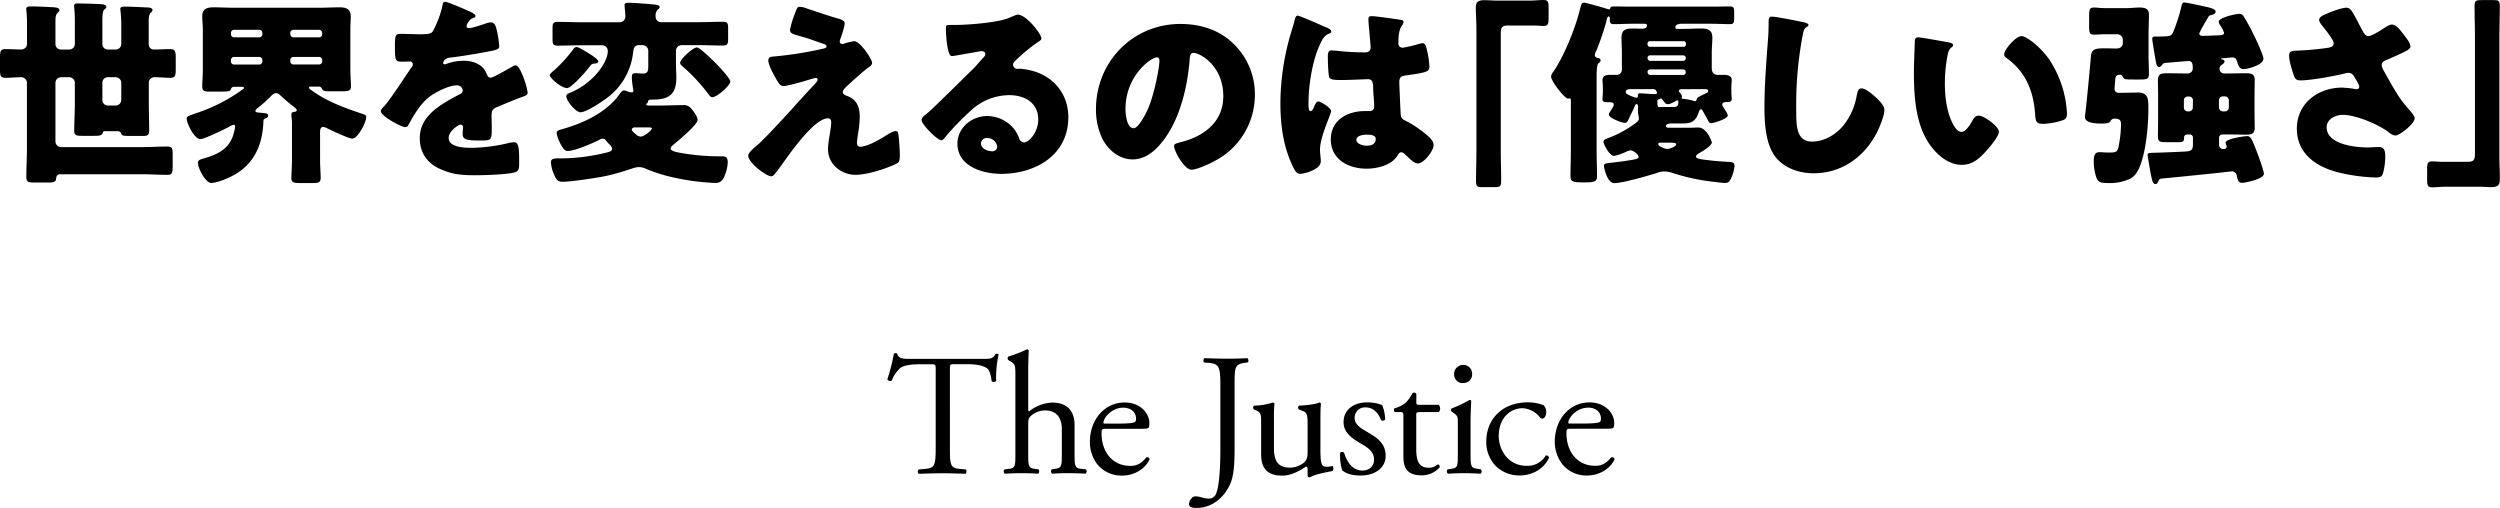 <svg xmlns="http://www.w3.org/2000/svg" viewBox="0 0 1010.06 205.25"><title>fr08_ttl_re_pc</title><path d="M402.26,143c-1.05,1.82-1.68,2-5.46,2H368.44c-3.22,0-5.53.07-5.95-2.17a1.75,1.75,0,0,0-1.33,0,74.18,74.18,0,0,1-2.66,10.44,1.35,1.35,0,0,0,1.82.49,12.74,12.74,0,0,1,3.15-4.84c1.75-1.61,5.6-1.75,8.61-1.75h3.85c2.11,0,2.11.07,2.11,2.24v31.3c0,7.35-.35,8.4-4.35,8.75l-2.52.21a1.22,1.22,0,0,0,0,1.75c4.48-.14,6.94-.21,9.74-.21s5.18.07,9.17.21c.42-.21.56-1.47.14-1.75l-2.24-.21c-4.06-.35-4.2-1.4-4.2-8.75V149.52c0-2.31-.07-2.38,2-2.38h5c3.85,0,6.51.56,8.12,1.75,1.05.77,1.54,3.37,1.75,5.12a1.31,1.31,0,0,0,1.82-.14,42.44,42.44,0,0,1,1-10.65C403.38,142.94,402.61,142.87,402.26,143Zm34.55,46.42c-2.52-.28-2.66-1.05-2.66-6.09V171.65c0-4.9-2.38-9-9-9a15.9,15.9,0,0,0-9.45,3.64c-.21-.14-.28-.7-.28-1.33V150.22c0-3.08.14-6.58.21-8.68a.77.77,0,0,0-.7-.42,49.67,49.67,0,0,1-7.56,2.94,1.06,1.06,0,0,0,0,1.4l.7.42c2.1,1.26,2.17,1.68,2.17,5.82v31.64c0,5-.07,5.81-2.66,6.09l-1.75.21a1.22,1.22,0,0,0,.14,1.75c2.24-.14,4.34-.21,6.86-.21s4.48.07,6.58.21c.49-.21.63-1.47.14-1.75l-1.47-.21c-2.52-.35-2.66-1.05-2.66-6.09V171.58c0-2.45.21-2.8,1.47-3.85a8.38,8.38,0,0,1,5.46-1.89c4.48,0,6.65,3,6.65,7.49v10c0,5-.07,5.67-2.66,6.09l-1.4.21a1.22,1.22,0,0,0,.14,1.75c1.89-.14,4-.21,6.51-.21s4.48.07,7,.21a1.22,1.22,0,0,0,.14-1.75Zm26.32-4.62c-2.17,2.73-4.13,3.43-6.44,3.43-7.49,0-11.63-6-11.63-13.09,0-1.75.08-1.89,1.9-1.89h13c2.94,0,3.92-.07,4.13-.49a4.33,4.33,0,0,0,.28-1.82c0-4.2-3.92-8.33-9.94-8.33-8.41,0-14.08,7.21-14.08,15.82a14.86,14.86,0,0,0,2.94,9.1,12.57,12.57,0,0,0,10.16,4.62c3.64,0,8.68-1.75,11-6.51A.93.93,0,0,0,463.13,184.81Zm-9.52-20.09c4.06,0,5.39,2.45,5.39,4.41,0,.91-.21,1.19-.42,1.33-.56.42-2.1.7-7.28.7h-5c-.49,0-.49-.21-.49-.35C445.9,168.5,449.48,164.72,453.61,164.72Zm50.4-20c-2.8.14-5.18.21-8,.21s-5.33-.07-9.39-.21c-.42.21-.56,1.47-.14,1.75l1.75.14c4.13.35,4.83,1.19,4.83,9v26.46c0,3.78-.2,14.28-1.82,17.57a3,3,0,0,1-2.8,1.82,10.77,10.77,0,0,1-2.94-.49,8.69,8.69,0,0,0-2.59-.42c-1.47,0-2.52,2-2.52,3.22,0,1.4,2.17,1.47,3,1.47,6.51,0,11.49-4.48,13.8-10.08,1.33-3.22,1.61-8,1.61-13.58v-26c0-7.43.14-8.41,4.27-9l1-.14C504.57,146.23,504.43,145,504,144.76Zm31.64,43.83c-2,0-2.17-2.1-2.17-7.63V169.2c0-2.59.07-4.76.21-6.09-.07-.28-.28-.42-.63-.49-1.54.7-5.39,1.19-8.19,1.26a1,1,0,0,0-.07,1.54l.91.35c2.1.84,2.59,1,2.59,5.53v11.48c0,2.17-.49,3.22-1.4,4.06a9.18,9.18,0,0,1-5.68,2.1c-5.32,0-6.51-3.22-6.51-8.05V169.2a52.75,52.75,0,0,1,.21-6.09c-.07-.28-.28-.42-.7-.49a24.78,24.78,0,0,1-7.49,1.26,1,1,0,0,0-.14,1.54l.84.35c2.1.91,2.1,1.54,2.1,5.95v11.69c0,5.67,2.31,8.75,8.47,8.75,4.13,0,7.57-2.31,9.67-3.64.42,0,.63.35.63,1v2.87a1,1,0,0,0,.84.49c2.38-1.33,6.44-2,9.17-2.59.56-.28.49-1.68.07-2A13.26,13.26,0,0,1,535.65,188.59Zm17.05-13.86c-2.45-1.4-5.39-2.94-5.39-5.81a4.14,4.14,0,0,1,4.48-4.27c2.87,0,5,2,6.16,5.11a1.22,1.22,0,0,0,1.68-.21,16.35,16.35,0,0,0-1.12-5.67c-.63-.56-3.22-1.26-6.16-1.26-5.32,0-9.52,2.87-9.52,8,0,3.85,2.87,6.3,6.93,8.61,2.59,1.47,5.39,3.22,5.39,6.44,0,3-2.17,4.48-4.69,4.48-4,0-6.23-3.36-7.42-7.21a1.19,1.19,0,0,0-1.61.07,20.81,20.81,0,0,0,.84,7.07c1.75,1.4,4.2,2.1,7.49,2.1,5.18,0,10.08-2.66,10.08-8C559.84,179.21,556.41,176.83,552.7,174.73Zm20.72-8.19h7.91a2.24,2.24,0,0,0-.07-2.94h-7.77c-1.19,0-1.26-.07-1.26-1.33v-3.15c-.28-.49-1.12-.49-1.47-.35a17.33,17.33,0,0,1-2.94,4.13,14.09,14.09,0,0,1-4.49,2.17,1.16,1.16,0,0,0,.21,1.47h2c1.4,0,1.47.14,1.47,2v16c0,4.2,1.27,7.56,7.29,7.56a9.69,9.69,0,0,0,7.35-3.22c.14-.42-.14-1.19-.7-1.19-.21,0-1.12.77-1.75,1a5.34,5.34,0,0,1-1.89.35c-4.62,0-5.11-3.71-5.11-7.77V168.22C572.16,166.75,572.23,166.54,573.42,166.54Zm17.64-11.76a3.43,3.43,0,0,0,3.71-3.65,3.5,3.5,0,0,0-3.5-3.64,3.64,3.64,0,0,0-3.78,3.78A3.44,3.44,0,0,0,591.06,154.78Zm5.74,34.65c-2.52-.35-2.66-1.05-2.66-6.09v-12.6c0-2.87.14-6.23.28-8.68a.65.65,0,0,0-.7-.42,48.09,48.09,0,0,1-7.21,3.43,1,1,0,0,0-.07,1.26l.63.42C589,168,589,168.36,589,171.09v12.25c0,5-.07,5.74-2.66,6.09l-1.47.21a1.22,1.22,0,0,0,.14,1.75c2-.14,4.06-.21,6.58-.21s4.48.07,6.58.21a1.22,1.22,0,0,0,.14-1.75ZM624.56,184a8.54,8.54,0,0,1-7.77,4.2c-7.49,0-11.27-6.51-11.27-12,0-7.42,4.76-11.27,9.66-11.27a9.55,9.55,0,0,1,7,3.71,1.22,1.22,0,0,0,1,.49c.84,0,1.54-1.33,1.54-2.59a4,4,0,0,0-1.05-2.8,17.46,17.46,0,0,0-6.23-1.19c-11.62,0-16.94,8-16.94,15.61a13.94,13.94,0,0,0,4.06,10.36,13.57,13.57,0,0,0,9.59,3.57c4.06,0,9.31-2,11.69-7.14A1.1,1.1,0,0,0,624.56,184Zm26.39.77c-2.17,2.73-4.13,3.43-6.44,3.43-7.49,0-11.62-6-11.62-13.09,0-1.75.07-1.89,1.89-1.89h13c2.94,0,3.92-.07,4.13-.49a4.33,4.33,0,0,0,.28-1.82c0-4.2-3.92-8.33-9.94-8.33-8.4,0-14.08,7.21-14.08,15.82a14.81,14.81,0,0,0,3,9.1,12.54,12.54,0,0,0,10.15,4.62c3.64,0,8.68-1.75,11-6.51A.93.93,0,0,0,651,184.81Zm-9.52-20.09c4.06,0,5.39,2.45,5.39,4.41,0,.91-.21,1.19-.42,1.33-.56.42-2.1.7-7.28.7h-5c-.49,0-.49-.21-.49-.35C633.73,168.5,637.3,164.72,641.43,164.72ZM68.8,19.84c-2.16,0-4.32.16-6.56.16a2.06,2.06,0,0,1-2.16-2.16V9c0-1.68,0-2.88.8-3.84.48-.4.72-.64.72-1.12C61.6,3,59.84,3,59,3c-3-.16-5.92-.32-8.88-.32-.72,0-1.52.08-1.52,1A53.89,53.89,0,0,1,49,9.2v8.64A2.22,2.22,0,0,1,46.72,20H43.6a2.17,2.17,0,0,1-2.24-2.16V8.64c0-2.16.08-4.16.8-4.8.48-.4.8-.56.8-1,0-.88-.88-1-1.84-1.12-1.76-.16-7.84-.32-9.6-.32-.72,0-1.6,0-1.6,1a52.55,52.55,0,0,1,.32,6.08v9.44A2.22,2.22,0,0,1,28,20H24.64a2.17,2.17,0,0,1-2.24-2.16V9c0-2.08.08-2.88.8-3.76.4-.4.8-.64.8-1.12,0-1-1.28-1.12-2.64-1.2-2.88-.16-6.24-.32-9-.32-.88,0-1.76,0-1.76,1.12a51.76,51.76,0,0,1,.32,5.76v8.24A2.3,2.3,0,0,1,8.56,20c-2.08,0-4.24-.16-6.32-.16S0,20.72,0,23.28v4.64c0,2.64.16,3.52,2.24,3.52s4.24-.24,6.4-.24a2.29,2.29,0,0,1,2.24,2.24V59.52c0,4-.24,8.08-.24,12.08,0,2,1,2.16,3.44,2.16h5c2.4,0,3.52-.16,3.6-1.6.08-1,.48-1.76,1.6-1.76h33c3.44,0,6.88.24,10.32.24,2,0,2.16-.88,2.16-3.36V62.64c0-2.56-.16-3.44-2.16-3.44-3.44,0-6.88.24-10.32.24H24.64A2.29,2.29,0,0,1,22.4,57.2V33.44a2.29,2.29,0,0,1,2.24-2.24H28a2.29,2.29,0,0,1,2.24,2.24V41.6c0,3.76-.24,7.44-.24,11.2,0,1.92.8,2.08,3.36,2.08h4.72c1.76,0,3-.08,3.36-1,.16-.4.08-.48.32-.72A2,2,0,0,1,43,53h4.56c.4,0,1,.16,1.2.56.48,1.36.8,1.36,4.4,1.36h4.8c1.52,0,2.32-.32,2.32-2.08,0-3.68-.16-7.44-.16-11.2V33.36a2.26,2.26,0,0,1,2.4-2.16c2.08,0,4.16.24,6.32.24,2,0,2.16-1,2.16-3.6V23.36C71,20.88,70.8,19.84,68.8,19.84ZM49,40.4a2.29,2.29,0,0,1-2.24,2.24H43.6a2.24,2.24,0,0,1-2.24-2.24v-7A2.19,2.19,0,0,1,43.6,31.2h3.12A2.29,2.29,0,0,1,49,33.44Zm97.87,5.76c-7.6-2.56-14.56-5-21.12-9.76-.64-.48-.88-.56-.88-1s.4-.4.64-.4h3.44c.56,0,.88.4,1.12.88.56,1,1.2,1,3,1h5.12c2.72,0,3.6-.16,3.6-2.08,0-1.68-.24-4.32-.24-7V12.24c0-2.24.16-4,.16-5.68,0-3.36-2.56-3.6-4.56-3.6-2.64,0-5.2.16-7.84.16H94.11c-2.56,0-5.2-.16-7.84-.16s-4.56.64-4.56,3.6c0,1.68.24,3.44.24,5.68V27.92c0,2.64-.24,5.28-.24,7s.8,2.08,2.4,2.08h5c3.44,0,3.84-.08,4.24-1.12a1.2,1.2,0,0,1,1.2-.8h3.28c.16,0,.72,0,.72.48,0,.24-.24.4-.4.48a68.12,68.12,0,0,1-19.36,9.84c-2.8,1-3.36,1.28-3.36,2,0,2.08,3.12,8.32,5.52,8.32,1.6,0,9.44-3.84,11.28-4.8a10.08,10.08,0,0,1,2.08-1A.65.65,0,0,1,95,51a11,11,0,0,1-.4,2.24c-1.52,6.64-6.16,9-12.32,10.8-1.44.4-2.32.64-2.32,1.84,0,1.92,3,8.08,5.52,8.08a21.53,21.53,0,0,0,5.76-1.68c10.56-4.24,14.88-12.56,15.2-23.52,0-.56.48-.8,1-1s.88-.48.88-1c0-.88-.48-1-3.12-1.2-1.44-.16-2-.16-2-.8,0-.4.72-1,1-1.2a47.89,47.89,0,0,0,4.8-4.24c.72-.72,1.52-1.68,2.56-1.68.72,0,1.12.32,1.84,1,1.68,1.6,3.52,3.12,5.36,4.56.4.32,1.12.8,1.12,1.28a.59.59,0,0,1-.64.64c-.8.16-1.52.16-1.52,1.12,0,.8.24,2.4.24,3.2V64.88c0,2.4-.24,5.36-.24,7,0,1.92,1,2.08,3.68,2.08h4.72c2.48,0,3.44-.16,3.44-2.08s-.24-4.64-.24-7V53.36c0-.88.16-2.08,1.28-2.08a4.67,4.67,0,0,1,1.76.64c1.6.8,8.56,4.08,9.92,4.08,2.32,0,5.68-6.56,5.68-8.72C148,46.56,147.47,46.4,146.83,46.16ZM106,24.8a1.26,1.26,0,0,1-1.28,1.28H94.59a1.26,1.26,0,0,1-1.28-1.28v-.48A1.26,1.26,0,0,1,94.59,23h10.16A1.26,1.26,0,0,1,106,24.32Zm0-11a1.26,1.26,0,0,1-1.28,1.28H94.59a1.26,1.26,0,0,1-1.28-1.28v-.48a1.26,1.26,0,0,1,1.28-1.28h10.16A1.26,1.26,0,0,1,106,13.36Zm11.28-.48a1.26,1.26,0,0,1,1.28-1.28h10.32a1.26,1.26,0,0,1,1.28,1.28v.48a1.26,1.26,0,0,1-1.28,1.28H118.59a1.26,1.26,0,0,1-1.28-1.28Zm1.28,12.72a1.26,1.26,0,0,1-1.28-1.28v-.48A1.26,1.26,0,0,1,118.59,23h10.32a1.26,1.26,0,0,1,1.28,1.28v.48a1.26,1.26,0,0,1-1.28,1.28Zm89.73.32a2.8,2.8,0,0,0-1,.4c-.32.16-.88.48-1.6.88-2.4,1.36-6.64,3.76-7.44,3.76a1.44,1.44,0,0,1-1.36-1c-1-2.24-1.6-3.28-3.84-4.56a11.72,11.72,0,0,0-5.76-1.28,20,20,0,0,0-6.8,1.2,2.54,2.54,0,0,1-.72.24c-.32,0-.72-.16-.72-.56,0-.08.16-1.84,2.72-2.16,5-.56,10.4-1.52,14.8-2.32s5.12-1.12,5.12-2.32a35.19,35.19,0,0,0-1-6.48c-.32-1.44-.72-3.12-2.48-3.12a7.09,7.09,0,0,0-2.24.56c-1.68.56-5.28,1.76-6.48,1.76-.56,0-1-.24-1-.88a5.18,5.18,0,0,1,2.16-3c.56-.16,1.44-.4,1.44-1s-1-1.28-2.48-1.92C188.4,4,180.8.72,179.92.72s-1,.56-1.2,1.76A39.48,39.48,0,0,1,175,12.4c-.64,1.12-1.36,1.44-5.28,1.44-2.64,0-5.52-.16-7.28-.16-2.56,0-2.88.08-2.88,5,0,6,.24,6.24,3,6.24,1,0,2.16-.08,3.12-.08A1.16,1.16,0,0,1,166.8,26a1.77,1.77,0,0,1-.48,1.12c-2.56,3.6-7.76,11.92-11,15.68-1,1-1.44,1.52-1.44,2.16,0,1.92,8.16,6.4,9.92,6.4a1.3,1.3,0,0,0,1.2-.88c2.32-4.16,4.72-8.4,8.48-11.36,2.4-1.84,7.92-4.64,11-4.64a2.28,2.28,0,0,1,2.48,2.08c0,.88-.64,1.28-1.36,1.6-1.44.72-3,1.6-4.4,2.4C175.28,44,169.6,48.32,169.6,55.84c0,5.84,3,10.08,8.16,12.4,4.72,2.16,8.4,2.56,14,2.56,3.92,0,11.92-.24,15.52-1,2.32-.48,2.48-1.28,2.48-4.32,0-5.12-.08-8-2-8a9.66,9.66,0,0,0-2,.24,67.26,67.26,0,0,1-14.88,2c-2.8,0-9.6,0-9.6-4,0-2.8,4-5.36,4.8-5.36a1,1,0,0,1,1,1.12v.4a19.62,19.62,0,0,0-.16,2.16c0,2.48,1.68,2.72,7.2,2.72,4.48,0,4.56-.08,4.56-5.2,0-1.76-.08-3.68-.08-4.64,0-2.16.32-2.88,2.24-3.68,3.68-1.52,6.08-2.56,9.92-4,1.6-.56,2.4-.8,2.4-1.84C213.12,35.6,210.32,26.4,208.32,26.4Zm83.86,36.8h-.88a90.59,90.59,0,0,1-13.92-1c-2.4-.4-6.4-.88-6.4-2.08,0-.72.72-1.28,1.28-1.76,1.76-1.44,9.6-7.92,9.6-9.84,0-1.44-1.52-3.36-2.4-4.4a3.79,3.79,0,0,0-3.6-1.6c-3.2,0-6.48.16-9.68.16H262.1c-.16,0-1-.08-1-.4,0-.16.08-.24.16-.4.4-.32.48-.24.56-.8s.48-.8,1.28-.8h.72c6.48,0,9.44-2.16,9.44-8.88,0-1.92-.16-3.84-.16-5.68v-5.2a2.29,2.29,0,0,1,2.24-2.24h7c3.28,0,6.48.16,9.68.16,2,0,2.16-.72,2.16-2.88V11.6c0-2.16-.16-2.8-2.16-2.8-3.2,0-6.4.16-9.68.16H267.06a2.17,2.17,0,0,1-2.16-2.24A3.53,3.53,0,0,1,265.62,4c.56-.48.88-.72.88-1.12,0-1-1.76-1-3.76-1.2-1.6-.16-7-.56-8.48-.56-1.12,0-1.92,0-1.92,1,0,.72.32,3.44.32,4.32A2.33,2.33,0,0,1,250.5,9H235c-3.2,0-6.4-.16-9.6-.16-2,0-2.16.64-2.16,2.72v4c0,2.16.16,2.88,2.08,2.88,3.28,0,6.48-.16,9.68-.16h8.4a2.29,2.29,0,0,1,2.16,2.32c0,3.12-2.4,6.72-4.32,9a29.3,29.3,0,0,1-11,7.92c-.8.32-1.44.64-1.44,1.44,0,1.76,3.84,6.4,5.68,6.4,2.4,0,8.72-4.24,10.72-5.76a26.34,26.34,0,0,0,10.48-17.52c.24-1.6.16-3.84,2.48-3.84h1.52a2.29,2.29,0,0,1,2.24,2.24v6.24c0,1.76-.16,3-2.08,3-1.28,0-2.56-.16-3.12-.16-1.28,0-1.44.64-1.44,1.76a30.12,30.12,0,0,0,.64,5.2c0,.56-.16.8-.72.8A4.21,4.21,0,0,1,253.7,37a6.1,6.1,0,0,0-1.6-.48c-.64,0-1.28.8-1.6,1.28-5.28,7.6-14.8,12-23.44,14.4-1,.32-2.16.48-2.16,1.52a12.4,12.4,0,0,0,1.2,3.68C227,59.2,227.94,61,229.3,61c3,0,10.08-3.12,12.8-4.48a2.79,2.79,0,0,1,1.36-.48,1.57,1.57,0,0,1,1.36.72c.32.4.8,1,1.12,1.28.8.8,1.36,1.36,1.36,2.08,0,1.12-1.68,1.36-2.56,1.6A78.8,78.8,0,0,1,226.34,64h-.88c-1.6,0-2.88.08-2.88,1.6a14.76,14.76,0,0,0,1.36,5.12c1,2.48,2.08,2.72,3.36,2.72,3.52,0,13.36-1.52,17-2.24,7.68-1.6,11.92-3.68,13.52-3.68a6.53,6.53,0,0,1,2.72.48,60.91,60.91,0,0,0,10.8,3.52,94.07,94.07,0,0,0,17.6,2.4c2.48,0,3.36-1.44,4.08-3.6a14.32,14.32,0,0,0,1-4.88C294,64.16,293.62,63.2,292.18,63.2Zm-33.44-8a2.46,2.46,0,0,1-1.76-.88c-.88-.72-1.68-1.36-1.68-1.92s.64-.88,1.12-.88h5.36c.88,0,1.6,0,1.6.4C263.38,52.64,260.34,55.2,258.74,55.2Zm22.88-36c-1.68,0-6.8,4.8-6.8,6.24,0,.72.8,1.2,1.28,1.68A73.11,73.11,0,0,1,286.5,38.4c.32.4.72.88,1.28.88,1.92,0,7.28-4.8,7.28-6.32,0-1.28-4.72-6.24-5.84-7.36S282.82,19.2,281.62,19.2Zm-52.4,16.4c1.6,0,7-6.08,8.16-7.52,1.44-1.84,1.68-2.24,2.48-2.32.48,0,1.92-.08,1.92-.88s-2.56-2.48-3.44-3C237,21,233.78,19,233,19a1.62,1.62,0,0,0-1.36.88A58.94,58.94,0,0,1,224.34,28c-.48.4-2.24,1.84-2.24,2.32C222.1,31.44,226.66,35.6,229.22,35.6ZM363.55,62.4c0-1.52-.32-6.48-.56-8-.08-.64-.24-1.44-1-1.44-1.12,0-3,1.12-4.24,1.92a7.38,7.38,0,0,1-.64.4c-2.24,1.36-6.88,4-9.52,4-1,0-1.36-.64-1.36-1.6a42.64,42.64,0,0,1,.56-4.32,41.11,41.11,0,0,0,.56-6.24c0-3.92-1.2-6.88-5-8.32-1.28-.48-1.84-.8-1.84-1.76,0-.56.72-1.36,1.91-2.48,2-1.84,6.33-5.76,8.41-7.28.72-.48,1.52-1,1.52-1.92,0-1.44-4.88-8.72-7.2-8.72a21,21,0,0,0-4.16,1,1.91,1.91,0,0,1-.72.16,1.05,1.05,0,0,1-1-1,2.58,2.58,0,0,1,.24-1c.47-1.28,1.76-5,1.76-6.32S339.86,7.84,336.9,7c-3.68-1.12-7.36-2.4-11-3.6a8.41,8.41,0,0,0-2.72-.64c-1,0-1.12.24-2.32,3.52a32,32,0,0,0-1.68,5.84c0,1.44,1.44,1.76,4.64,2.64s6,2,9,3c.72.24,1.12.48,1.12,1s-.56.72-1.28.88a145.87,145.87,0,0,1-20.24,3.2c-1.2.08-2,.4-2,1.6,0,2,2.64,6.64,3.92,8.72.8,1.28,1.44,1.6,2.24,1.6,1.44,0,5.76-1.28,7.36-1.68.8-.24,5.28-1.6,5.6-1.6a.74.74,0,0,1,.8.72c0,.56-.64,1.2-1,1.6-3.2,3.44-6.4,6.88-9.52,10.4-3.6,4-11.44,12.4-13.44,14.08-3.12,2.56-4.08,3.76-4.08,4.64,0,2.72,7.2,8.32,9.36,8.32.72,0,1.52-1.12,2.88-2.88,2.16-2.72,13.68-20.56,20-20.56,1,0,1.28.8,1.28,1.6,0,2.88-1.28,7.44-1.28,11,0,6,5.45,10.24,11.13,10.24,4.4,0,12.24-2.4,16.24-4.4C363.23,65.68,363.55,65.2,363.55,62.4Zm68.08-15c0-9-5.36-16-14-18.64a26.51,26.51,0,0,0-5.6-1c-.32,0-.64.08-.88.08a1.79,1.79,0,0,1-1.85-1.68,2.06,2.06,0,0,1,.73-1.44,67.76,67.76,0,0,1,9.84-8.08c.4-.24.88-.64.88-1.12,0-1.76-6.08-9.6-9.52-9.6-.56,0-1.45.4-3.45,1.28-4.56,1.92-16,2.8-21.2,2.88h-1.84c-2.32,0-2.56,0-2.56,1.2v.8c0,1.52.48,10.56,2.32,10.56a3.89,3.89,0,0,0,1-.08c2.08-.32,10.8-1.92,11-1.92s1.6.16,1.6,1.12c0,.8-.56,1.28-1.12,1.84-1.36,1.52-2.56,3-4.08,4.48C390.1,30.8,376.82,44,374.82,45.6c-1.68,1.28-2.48,2-2.48,3,0,1.52,6.24,8.08,8.08,8.08.32,0,1-.56,2.08-2a106.3,106.3,0,0,1,9.84-10.08,22.85,22.85,0,0,1,15.44-6.16c6.17,0,11.69,3,11.69,9.84,0,5.28-3.84,9.28-5.76,9.28A2.21,2.21,0,0,1,411.79,56a14,14,0,0,0-2.17-4,14.11,14.11,0,0,0-10.8-5.12c-6.16,0-12,4.72-12,11.12,0,9.2,10.16,12.24,17.68,12.24C418.43,70.24,431.63,62.64,431.63,47.36ZM400.9,61.12c-1.84,0-4.56-1-4.56-3.2a2.3,2.3,0,0,1,2.56-2.16,4,4,0,0,1,4,3.6A1.89,1.89,0,0,1,400.9,61.12Zm90,3.84A30,30,0,0,0,507,38.4a28.15,28.15,0,0,0-8.48-20.56c-5.76-5.76-13.44-8.16-21.6-8.16C457.6,9.68,442.8,25,442.8,44.16a27.08,27.08,0,0,0,2.64,12c2.4,4.56,6.8,8.24,12.16,8.24,4.8,0,8.64-3,11.6-6.64,7.36-8.8,10.56-22.4,11.44-33.52.08-1.44.24-2.88,1.6-2.88,2.4,0,12,5,12,17.52,0,10.24-7.6,16.08-16.88,18.48-2.32.56-3,.88-3,1.6,0,2.24,4.24,9.6,7,9.6C483.6,68.56,488.88,66.08,490.88,65ZM463.44,44.8c-.8,1.68-3.52,7-5.44,7-2.8,0-3.28-5.84-3.28-7.76,0-13.52,10.4-20.88,12.72-20.88.72,0,1,.56,1,1.2C468.48,27.2,466.24,39,463.44,44.8Zm61.87,25.44a13.91,13.91,0,0,0,4.08-1c1.76-.72,4.24-1.92,4.24-4.08a9.19,9.19,0,0,0-.08-1.44c-.08-1-.24-2.32-.24-3.2,0-5.44,4.48-14.24,4.48-15.68,0-1.2-4.08-3.84-5.2-3.84-.72,0-1.2,1-2,2.88-.24.48-.48,1-1.12,1-.8,0-.8-1.68-.8-3.36,0-7.6,1.76-17.76,4.8-23.92,1-2.08,1.6-3.28,3.68-4.08.4-.16.72-.32.72-.8s-.48-1-1.92-1.6-10.8-4.8-11.6-4.8-1,.8-1.2,1.52c-.64,2.64-1.36,4.64-2.08,7.2a101.77,101.77,0,0,0-3.76,26.48c0,8.88,1.12,17.6,5,25.68C523.15,69,523.87,70.24,525.31,70.24Zm39.36-7.44c.56-.88.8-1.28,1.52-1.28a2.44,2.44,0,0,1,1.6,1c.32.32.64.56,1,.88,1.68,1.6,2.88,2.64,4.08,2.64,2.4,0,6.32-5.12,6.32-7.36,0-1.44-.88-2.4-1.84-3.36a46.1,46.1,0,0,0-8.56-6.08c-2-1-2.72-1.2-2.88-3.12-.08-1.12-.56-12-.56-13,0-2,.88-2.4,2.64-2.64,8.8-1.2,9.52-1.6,9.52-3.6a34.09,34.09,0,0,0-1-6.64c-.24-1.2-.56-2.8-1.76-2.8a12.63,12.63,0,0,0-2.08.48,51.13,51.13,0,0,1-5.92,1.36A1.69,1.69,0,0,1,565,17.28c0-2.4.08-5,1.44-7a2.75,2.75,0,0,0,.64-1.44c0-.56-.64-.72-1-.8-2-.32-10.24-1.52-11.92-1.52-1,0-1.28.4-1.28,1.36,0,1.76.88,9.68.88,11.36,0,1.44-1,1.92-2.32,1.92-3.2,0-6.48-.16-9.76-.48-.72-.08-3.2-.32-3.68-.32-1.28,0-1.52,1.12-1.52,2.16,0,1.44.08,8.16.72,9,.56.64,2.16.8,4,.8h1.2c3.36,0,8.88-.32,10.32-.32,1.76,0,2.08,1.28,2.08,4,0,1.28.4,5,.4,6.88a1.75,1.75,0,0,1-1.92,2h-1.84c-7,0-13.76,3.6-13.76,11.44,0,8.24,7.28,11.84,14.56,11.84C556.59,68.08,562.19,66.8,564.67,62.8ZM548,56.48c0-1.76,3-2.08,4.16-2.08s3.68.08,3.68,1.68c0,2.16-1.76,2.8-3.6,2.8C550.51,58.88,548,58.08,548,56.48ZM606.51,72.8c0-4.08-.16-8.08-.16-12.16V13.92c0-2.24.08-3.6,2.72-3.6h11c1.12,0,2.32.16,3.52.16,1.92,0,2.08-.8,2.08-3.36V3.36c0-2.56-.16-3.36-2.08-3.36-1.6,0-3.44.24-5.68.24H604.75c-1.6,0-3.2-.16-4.88-.16-2.32,0-3.6.4-3.6,3,0,2.88.24,5.68.24,8.56v49c0,4.16-.16,8.24-.16,12.4,0,2.32.48,2.56,2.56,2.56h4.64C606.19,75.6,606.51,75.36,606.51,72.8Zm91.28-7.44c-3.28-.16-5.68-.4-8.88-.8-1.28-.16-3.68-.4-3.68-1.28,0-.48.4-.88,1.2-1.36,1.28-.72,5.2-3,5.2-4.4,0-.32-2-6-5.44-6-1,0-1.84.08-2.8.08h-9.2c-.8,0-1.12-.24-1.12-.72,0-.72,1.36-1,2.32-1h4c3.2,0,5.6-.16,7-4.72.16-.4.4-1,.88-1,.32,0,.48.24.64.56.56,1,1.6,2.88,2.08,3.76s.64,1.28,1.36,1.28c1.12,0,6.72-1.76,6.72-3.12,0-.56-1.36-2.64-1.76-3.28a2.39,2.39,0,0,1-.48-1.12c0-.8,1-1,1.6-1h.24c1,0,2-.08,2-1.28,0-.8-.16-1.6-.16-2.8V35.44c0-1.52.16-2.48.16-3.12,0-1.92-2-2.08-3.6-2.08h-2.24c-.88,0-2.24-.48-2.24-2.8v-6c0-2.16.24-4.24.24-6.24,0-3.12-1.84-3.68-4.48-3.68s-5.2.16-7.84.16H678c-.56,0-1.12,0-1.12-.64s.56-1.44,2.48-1.44h12.16c2.48,0,5,.16,7.52.16,1.44,0,1.6-.72,1.6-2.48V5c0-1.76-.16-2.4-1.6-2.4-2.48,0-5,.08-7.52.08H659.47c-2.48,0-5-.08-7.52-.08-1,0-1.2.24-1.36.72a.59.59,0,0,1-.88.4c-1.12-.4-8.88-2.64-9.68-2.64-1,0-1.2.72-1.6,2.32-2,8.48-7,20.16-10.88,25.6a4.43,4.43,0,0,0-.88,1.84c0,2.08,5.52,9,6.8,9,.16,0,.56-.08.72-.08.4,0,.48.32.48.64v20c0,3.6-.16,7.2-.16,10.8,0,1.84.64,2.48,4.24,2.48h2c3.76,0,4.48-.64,4.48-2.4,0-3.6-.16-7.2-.16-10.88V31.2c0-2.24.08-5.12.72-5.6.4-.32.88-.56.88-1.2s-.56-.88-1.12-1c-.88-.16-1.2-.64-1.2-1.2A5,5,0,0,1,645,20.4a101.75,101.75,0,0,0,4-11.76c.24-1.12.4-2,1-2,.4,0,.4.56.4.88V8c0,1.2.32,1.76,1.52,1.76,2.56,0,5-.16,7.52-.16h5c.48,0,1,.08,1,.72,0,1-1.12,1.28-1.92,1.28-1.28,0-2.64-.08-3.92-.08-2.64,0-4.48.48-4.48,3.6,0,1.76.16,3.84.16,6.32v6.48a2.06,2.06,0,0,1-2.16,2.32h-2.4c-1.52,0-3.28.24-3.28,2.08,0,.72.16,1.68.16,3.12V37.2c0,1-.16,2.24-.16,2.8,0,1.2.88,1.28,1.92,1.28,1.68,0,2.64.08,2.64,1,0,.64-1.2,2.4-1.6,3a2.05,2.05,0,0,0-.4,1c0,1.44,5.28,3.36,6.48,3.36.8,0,1.2-.72,1.76-2s1.84-3.6,2.24-4.8c.16-.32.32-.8.72-.8s.64.56.64,1-.08,1-.08,1.6c0,1.52.4,2.56.4,3.28,0,.88-.8,1.44-2.16,2.4a43.27,43.27,0,0,1-10.4,5.52c-1,.4-1.76.56-1.76,1.44S650.19,63,652.19,63a22.85,22.85,0,0,0,4.64-1.6,5.44,5.44,0,0,1,1.92-.64c1.44,0,3.28,1.92,3.28,2.56s-.72.88-1.28,1c-3,.64-7,1.12-9.92,1.44-2.08.24-2.8.32-2.8,1.36,0,.48,1.28,6.88,4.16,6.88,3.28,0,13.68-3,17.12-4.08a8.46,8.46,0,0,1,3.2-.64,10,10,0,0,1,3.36.64,83.91,83.91,0,0,0,17,3.6c1.12.16,3.44.4,4.16.4,1.28,0,1.76-.64,2.32-1.76a14.84,14.84,0,0,0,1.44-5.2C700.75,65.52,699.63,65.44,697.79,65.36Zm-9-29.36c.56,0,1.36.08,1.36.8,0,.48-.4.64-.88.88-.72.32-2,1-2.56,1.28-.8.4-1,.56-1.28,1.36-.08.32-.16.56-.56.56a1.88,1.88,0,0,1-.64-.16,25.42,25.42,0,0,0-4.16-.8c-.24,0-.64,0-.64-.32,0-.08.16-.56.16-.64a3.48,3.48,0,0,0-.64-1.2,2.06,2.06,0,0,1-.64-1c0-.48.4-.72,1.12-.72ZM665.63,17.52a.89.89,0,0,1,.88-.88h13.76a.89.89,0,0,1,.88.88v.4a.91.91,0,0,1-.88,1H666.51a1,1,0,0,1-.88-1Zm0,5.84a1.06,1.06,0,0,1,1-1h13.44c.64.08,1,.4,1,1v.24a1.06,1.06,0,0,1-1,1H666.67a1.06,1.06,0,0,1-1-1Zm0,5.68a1.06,1.06,0,0,1,1-1h13.44a1.06,1.06,0,0,1,1,1v.24a1,1,0,0,1-1,1H666.67a1.06,1.06,0,0,1-1-1Zm3,9c-1.36,0-4.64-.32-6-.32-.48,0-.88.16-.88.72v.48a.62.62,0,0,1-.64.56A12.82,12.82,0,0,1,657.39,38a1.12,1.12,0,0,1-.56-.88c0-1,1.2-1.12,1.84-1.12h8.72a2.89,2.89,0,0,1,1.44.24,2.33,2.33,0,0,1,.64,1.36C669.47,37.84,669.15,38,668.67,38Zm1,4.4V40.64q0-.24.48-.48a4.75,4.75,0,0,1,1-.4c.08,0,.24.08.48.4.48.64,1,1.28,1.2,1.52a1.27,1.27,0,0,0,1,.4,2.67,2.67,0,0,0,1.2-.24c.4-.16,1.84-.88,2-1s.48-.32.64-.32a.53.53,0,0,1,.48.56c0,1.84-.64,2.16-2.08,2.16h-5.44C670,43.28,669.71,43.12,669.71,42.4Zm4.08,17.76c-1.12,0-3.76-1.2-3.76-1.92,0-.56.48-.64,1.12-.64h3.52c1.76,0,2.64.16,2.64.64C677.31,59.12,674.67,60.16,673.79,60.16ZM757.5,39c-1.28-1.12-3.68-3.28-5.44-3.28-1.36,0-1.6,1.44-1.92,3A26.16,26.16,0,0,1,745,50.4c-3,3.84-7.84,6.8-12.88,6.8-6.4,0-6.4-6.48-6.4-12.8a150.19,150.19,0,0,1,2.56-29.92c.4-2,.56-3,1.84-3.68a.78.78,0,0,0,.56-.64c0-.64-1.12-1-1.76-1.12-2.56-.56-11.2-2.32-13-2.32-1.36,0-1.36,1-1.36,2.8s-.08,4.56-.24,6.24c-.64,8.64-1.44,18.48-1.44,27.68,0,6.4.48,14.88,4.48,20C721,68.08,727.1,70,732.78,70c11,0,20-6.24,25.12-15.68,1.2-2.16,3.44-7.44,3.44-9.84C761.34,42.48,758.94,40.32,757.5,39Zm71.24-13.76c-3.52-5.68-9.84-10.64-12-10.64-2.4,0-7,5.52-7,7.36a1.65,1.65,0,0,0,.8,1.36c7.6,5.44,11,13,11.68,22.64.24,3,.32,4.08,3.28,4.08a27.62,27.62,0,0,0,7.6-1.36c1.6-.48,2-1.2,2-2.88,0-1-.24-2.88-.4-4.16A43.54,43.54,0,0,0,828.74,25.28ZM799.38,46.72c-1.2,0-1.92,1-2.48,2-.72,1.28-2.56,4.56-4.4,4.56s-3.2-2.56-3.84-3.92C786.5,44.8,785.78,39,785.78,34a59,59,0,0,1,1-11.2c.24-1.2.48-2.72,1.52-3.52.56-.4.8-.64.8-1,0-.72-.88-1-1.68-1.12-2-.4-11.36-2.08-12.4-2.08-.88,0-1.28.4-1.36,1.28-.08,1.12-.4,10.8-.4,12.32,0,9.84.56,21.52,6.48,29.84,3,4.16,7.52,8.08,12.88,8.08,4.4,0,7.2-2.64,10-5.76,1.36-1.52,5-5.76,5-7.68S801.78,46.72,799.38,46.72ZM908,55c-1.2,0-8.8,1-8.8,2.64a1.36,1.36,0,0,0,.08.56,2.15,2.15,0,0,1,.32,1c0,.88-.64,1-1.36,1a1.64,1.64,0,0,1-1.68-1.84V55.6a1.32,1.32,0,0,1,1.28-1.28h1.76c2.64,0,5.28.08,7.92.08,2.16,0,3.44-.32,3.44-2.8,0-2.08-.08-4.16-.08-6.32V38.64c0-2.08.08-4.24.08-6.32,0-2.56-1.52-2.72-3.6-2.72-2.56,0-5.2.08-7.76.08h-1a1.86,1.86,0,0,1-1.84-1.84,1.66,1.66,0,0,1,.72-1.52c.48-.4,1.28-.8,1.28-1.52,0-.48-.48-.72-1-.8-.16,0-.32,0-.32-.24s.4-.24.8-.24,3.36-.32,3.6-.32c1.52,0,1.76.88,2.16,2.16.48,1.44.88,2.56,2.56,2.56,1.2,0,7.92-1.52,7.92-4.24,0-1.36-3-7.84-3.84-9.44a75,75,0,0,0-4.08-7.52,1.94,1.94,0,0,0-1.92-1.12c-1.36,0-8.24,1.52-8.24,3.2a3.33,3.33,0,0,0,.64,1.44,11.58,11.58,0,0,1,1.52,3c0,.64-.4.88-1.52,1-2.08.08-5.6.24-7.28.24-.56,0-1.2-.24-1.2-1a49.57,49.57,0,0,1,2.8-5.12c.4-.72.72-1.28.88-1.52a1.28,1.28,0,0,1,1-.72c1.2-.32,1.92-.64,1.92-1.44,0-1.12-2.32-1.6-5.6-2.32-1-.24-6.4-1.36-7.13-1.36s-1,1-1.2,2.08A68.36,68.36,0,0,1,878,13c-.64,1.44-1.36,1.6-3,1.68-1.2.08-3,.08-3.68.08h-.64c-.8,0-1.12.32-1.12,1s1.36,8.8,1.6,9.84c.16.64.48,1.44,1.2,1.44.56,0,.88-.48,1.2-.8a1.6,1.6,0,0,1,1-.8c1.12-.08,9.44-.8,9.68-.8,1.69,0,1.69,1.68,1.69,3.12a2,2,0,0,1-2,1.92h-.72c-2.56,0-5.12-.08-7.68-.08-2.32,0-3.68.16-3.68,2.88,0,2.08.08,4.08.08,6.16V48c0,2.32-.08,5.6-.08,6.88,0,2.32.56,2.56,3.52,2.56h4.88c1.36,0,2.16-.16,2.16-1.52V55.6c0-1.12.88-1.28,1.76-1.28h.48A1.27,1.27,0,0,1,886,55.6v2.72c0,2.32-.73,2.72-2.89,2.88-2.64.16-8.48.4-11.28.48-3.76.08-4.16.16-4.16.88,0,.4.8,5,1.12,6.8.72,3.76,1,5,2.08,5,.56,0,.8-.32,1.12-1.12s.56-1,1.6-1.12c2-.16,14.65-1.44,22.33-2.24,3.6-.4,5.52-.64,5.76-.64A2,2,0,0,1,903.71,71c.32,1.36.56,2.88,2.16,2.88.8,0,8.8-1.44,8.8-3.68,0-1-1.92-6.48-2.4-7.68C910.11,56.88,909.47,55,908,55ZM896.51,40.48a1.54,1.54,0,0,1,1.6-1.52h.8a1.59,1.59,0,0,1,1.6,1.52v3a1.59,1.59,0,0,1-1.6,1.52h-.8a1.59,1.59,0,0,1-1.6-1.52Zm-10.56,3A1.52,1.52,0,0,1,884.42,45h-.56a1.52,1.52,0,0,1-1.52-1.52v-3A1.52,1.52,0,0,1,883.86,39h.56A1.52,1.52,0,0,1,886,40.48Zm-22.41-6.08c-1.84,0-3.68.08-5.44.08h-2.32a1.45,1.45,0,0,1-1.44-1.52c0-.56.24-3.6.32-4.32.16-1.2.88-1.44,1.92-1.44a1,1,0,0,1,1,.72c.48,1.2,1.2,1.2,4.24,1.2h2.64c2.88,0,3.76-.16,3.76-2.16,0-2.48-.16-5-.16-7.52V14.48c0-2.88.16-5.76.16-8.64,0-2.48-1.84-2.8-3.84-2.8-1.76,0-3.44.24-5.12.24h-8.72c-2.16,0-3.36-.24-4.32-.24-2,0-2.16.64-2.16,3.84v3.84c0,2.48.16,3.28,2.08,3.28.88,0,2.72-.16,4.4-.16h4.88a2.24,2.24,0,0,1,2.24,2.24v1.36c0,1.12-.8,2.16-2.64,2.16-1.52,0-3-.08-4.56-.08-3.44,0-5.44.08-5.68,3.2-.16,2.16-1.6,17.68-2.16,22.24-.08.64-.24,1.76-.24,2.32,0,2.64,5,2.64,6.8,2.64.88,0,3,0,3.44-.88a1.81,1.81,0,0,1,1.68-1.12c1.68,0,2.64.4,2.64,2.24A47.87,47.87,0,0,1,856,59c-.48,2.32-.8,2.64-4,2.64-1,0-2.8-.16-3.84-.16-2.08,0-2.24,2.08-2.24,3.68a21.78,21.78,0,0,0,.88,6c.72,2.56,1.92,2.8,5.12,2.8a19.37,19.37,0,0,0,8.72-1.76c2.8-1.44,4.08-5,4.88-7.84C867.3,58.24,868,49.92,868,43.52,868,40,867.94,37.36,863.54,37.36Zm100-8.08a8,8,0,0,1-1.28-2.88c0-1.52,1.2-1.92,2.4-2.4,1.84-.8,3.68-1.6,5.52-2.48s3.68-1.68,3.68-2.72c0-1.44-1.36-3.12-2.8-5s-3-3.92-4.72-3.92c-.88,0-2.48,1-4.24,2.16s-4.24,2.48-5.12,2.48c-1.28,0-1.76-.88-2.64-2.48-.64-1.2-1.2-2.24-1.68-3.2-2.4-4.48-3-5.76-4.72-5.76-1.52,0-5.76,1.36-9.2,3-.88.4-1.76,1.12-1.76,1.92,0,1.12,2,3.2,2.88,4.4,1.12,1.52,3,4,3,5,0,1.2-.88,1.6-2.08,1.84a118.2,118.2,0,0,1-13.44,1.2c-2.4.08-2.48,1.12-2.48,2.16,0,1.92,1.12,5.44,1.68,7.2.64,1.92,1,2.64,3.12,2.64,3.76,0,14.16-1.84,18-2.88a6.28,6.28,0,0,1,1.12-.16c1.44,0,1.92.72,2.72,2.08.48.8,1.68,2.72,1.68,3.52s-.64,1-1.28,1a36.62,36.62,0,0,0-5.68-.64c-9.68,0-18.24,6.4-18.24,16.56s7.84,15.44,16.72,17.68a73.23,73.23,0,0,0,15,2.08c2,0,2.72-.4,3.12-1.84a25.92,25.92,0,0,0,.88-6.56c0-1.92-.16-3.92-2.56-3.92-1.44,0-3,.16-4.64.16-5,0-16.48-1.2-16.48-8.16,0-3.28,3.6-5,6.48-5,5.6,0,15.28,4.24,19,7.36a4.71,4.71,0,0,0,2.24,1c1.76,0,7.84-4.72,7.84-7,0-1.28-2.32-3.36-4.32-5.92C968.7,38.72,965.66,33.2,963.5,29.28ZM1009.82,64V15c0-4.16.16-8.24.16-12.4,0-2.32-.48-2.56-2.56-2.56h-4.64c-2.64,0-3,.24-3,2.8,0,4.08.16,8.08.16,12.16V61.76c0,2.24-.08,3.6-2.72,3.6h-11c-1.12,0-2.32-.16-3.52-.16-1.92,0-2.08.8-2.08,3.36v3.76c0,2.56.16,3.36,2.08,3.36,1.6,0,3.44-.24,5.68-.24h13.12c1.6,0,3.2.16,4.88.16,2.32,0,3.6-.4,3.6-3C1010.06,69.68,1009.82,66.88,1009.82,64Z"/></svg>